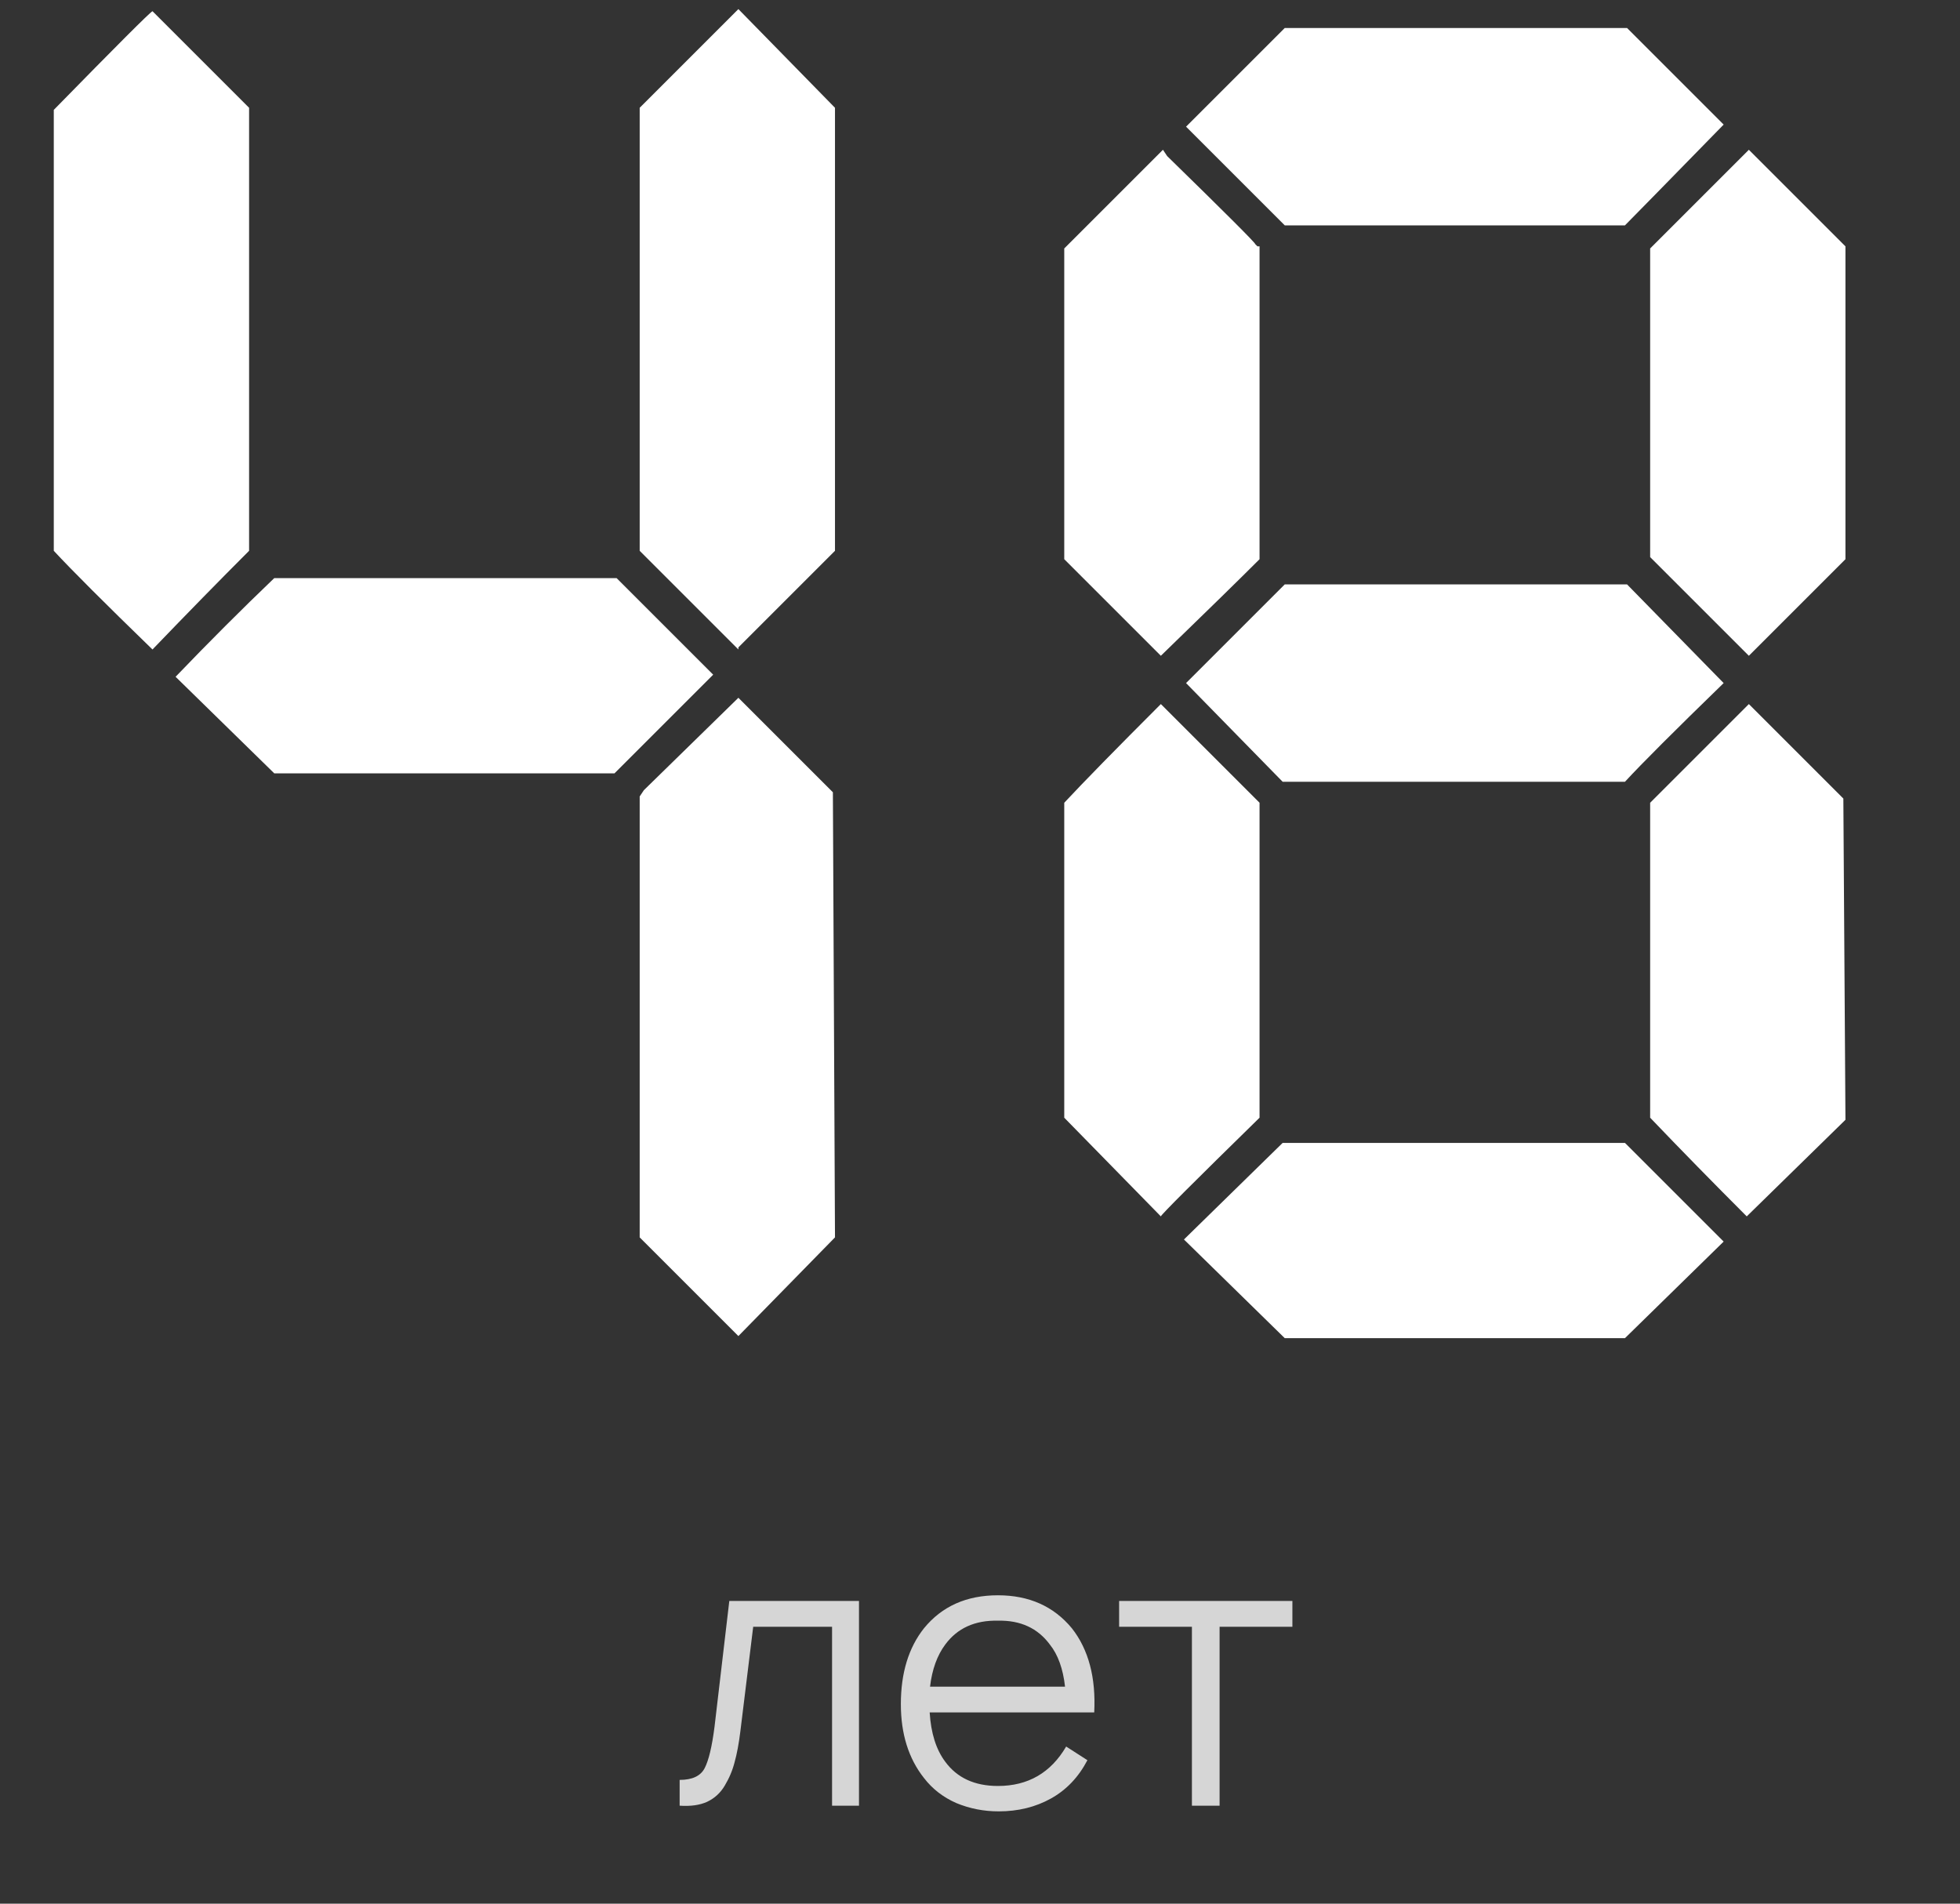 <?xml version="1.0" encoding="UTF-8"?> <svg xmlns="http://www.w3.org/2000/svg" width="140" height="136" viewBox="0 0 140 136" fill="none"><rect x="0" y="0" width="140" height="136" fill="#333333" stroke="none"/><path d="M52.742 0.65L59.642 7.7V39.35L52.742 46.25V46.4L45.692 39.35V7.7L52.742 0.65ZM52.742 49.85L59.492 56.6L59.642 88.4L52.742 95.45C49.342 92.05 46.992 89.7 45.692 88.4V56.9L45.992 56.45C50.292 52.25 52.542 50.05 52.742 49.85ZM17.792 39.35C15.692 41.45 13.392 43.8 10.892 46.4C7.492 43.1 5.142 40.75 3.842 39.35V7.85C8.342 3.25 10.692 0.9 10.892 0.8L11.192 1.1C15.392 5.3 17.492 7.4 17.492 7.4L17.642 7.55L17.792 7.7V39.35ZM19.592 55.25L12.542 48.35C14.942 45.85 17.292 43.5 19.592 41.3H44.042L50.942 48.2C48.442 50.7 46.092 53.05 43.892 55.25H19.592ZM91.768 16.1L84.718 9.05C87.218 6.55 89.568 4.2 91.768 2H116.218L123.118 8.9C118.918 13.2 116.568 15.6 116.068 16.1H91.768ZM124.918 10.7L131.818 17.6V39.95L124.918 46.85L117.868 39.8V17.75L124.918 10.7ZM124.918 50.3C129.418 54.8 131.668 57.05 131.668 57.05L131.818 80L124.768 86.9C122.368 84.5 120.068 82.15 117.868 79.85V57.35L118.168 57.05C122.468 52.75 124.718 50.5 124.918 50.3ZM89.968 39.95C88.568 41.35 86.218 43.65 82.918 46.85C80.518 44.45 78.218 42.15 76.018 39.95V17.75C80.518 13.25 82.868 10.9 83.068 10.7L83.368 11.15C87.568 15.25 89.668 17.35 89.668 17.45L89.818 17.6H89.968V39.95ZM82.918 86.9C78.318 82.2 76.018 79.85 76.018 79.85V57.35C77.418 55.85 79.718 53.5 82.918 50.3L89.968 57.35V79.85C85.268 84.45 82.918 86.8 82.918 86.9ZM116.068 81.65L123.118 88.7C118.518 93.2 116.168 95.5 116.068 95.6H91.768L84.568 88.55L91.618 81.65H116.068ZM91.618 55.85L84.718 48.8C89.218 44.3 91.568 41.95 91.768 41.75H116.218L123.118 48.8C119.618 52.2 117.268 54.55 116.068 55.85H91.618Z" fill="white"></path><path d="M52.093 114.375H61.356V129H59.433V116.217H53.8L52.879 123.719C52.771 124.585 52.635 125.308 52.473 125.885C52.328 126.463 52.093 127.023 51.769 127.565C51.462 128.088 51.037 128.476 50.496 128.729C49.972 128.964 49.322 129.054 48.546 129V127.158C49.448 127.158 50.044 126.878 50.333 126.319C50.622 125.759 50.857 124.775 51.037 123.367L52.093 114.375ZM66.405 122.337C66.496 123.818 66.866 124.992 67.516 125.858C68.364 127.014 69.619 127.592 71.28 127.592C73.429 127.592 75.054 126.653 76.155 124.775L77.672 125.75C77.04 126.96 76.173 127.872 75.072 128.485C73.971 129.099 72.725 129.406 71.335 129.406C70.269 129.406 69.258 129.208 68.301 128.81C67.362 128.395 66.595 127.799 65.999 127.023C64.898 125.633 64.347 123.872 64.347 121.742C64.347 119.521 64.898 117.715 65.999 116.325C67.281 114.754 69.041 113.969 71.28 113.969C73.501 113.969 75.262 114.754 76.562 116.325C77.753 117.842 78.286 119.846 78.159 122.337H66.405ZM71.28 115.783C69.637 115.747 68.382 116.316 67.516 117.49C66.938 118.266 66.577 119.268 66.432 120.496H76.074C75.93 119.214 75.569 118.212 74.991 117.49C74.124 116.316 72.887 115.747 71.28 115.783ZM92.314 114.375V116.217H87.114V129H85.137V116.217H79.937V114.375H92.314Z" fill="white" fill-opacity="0.8"></path></svg> 